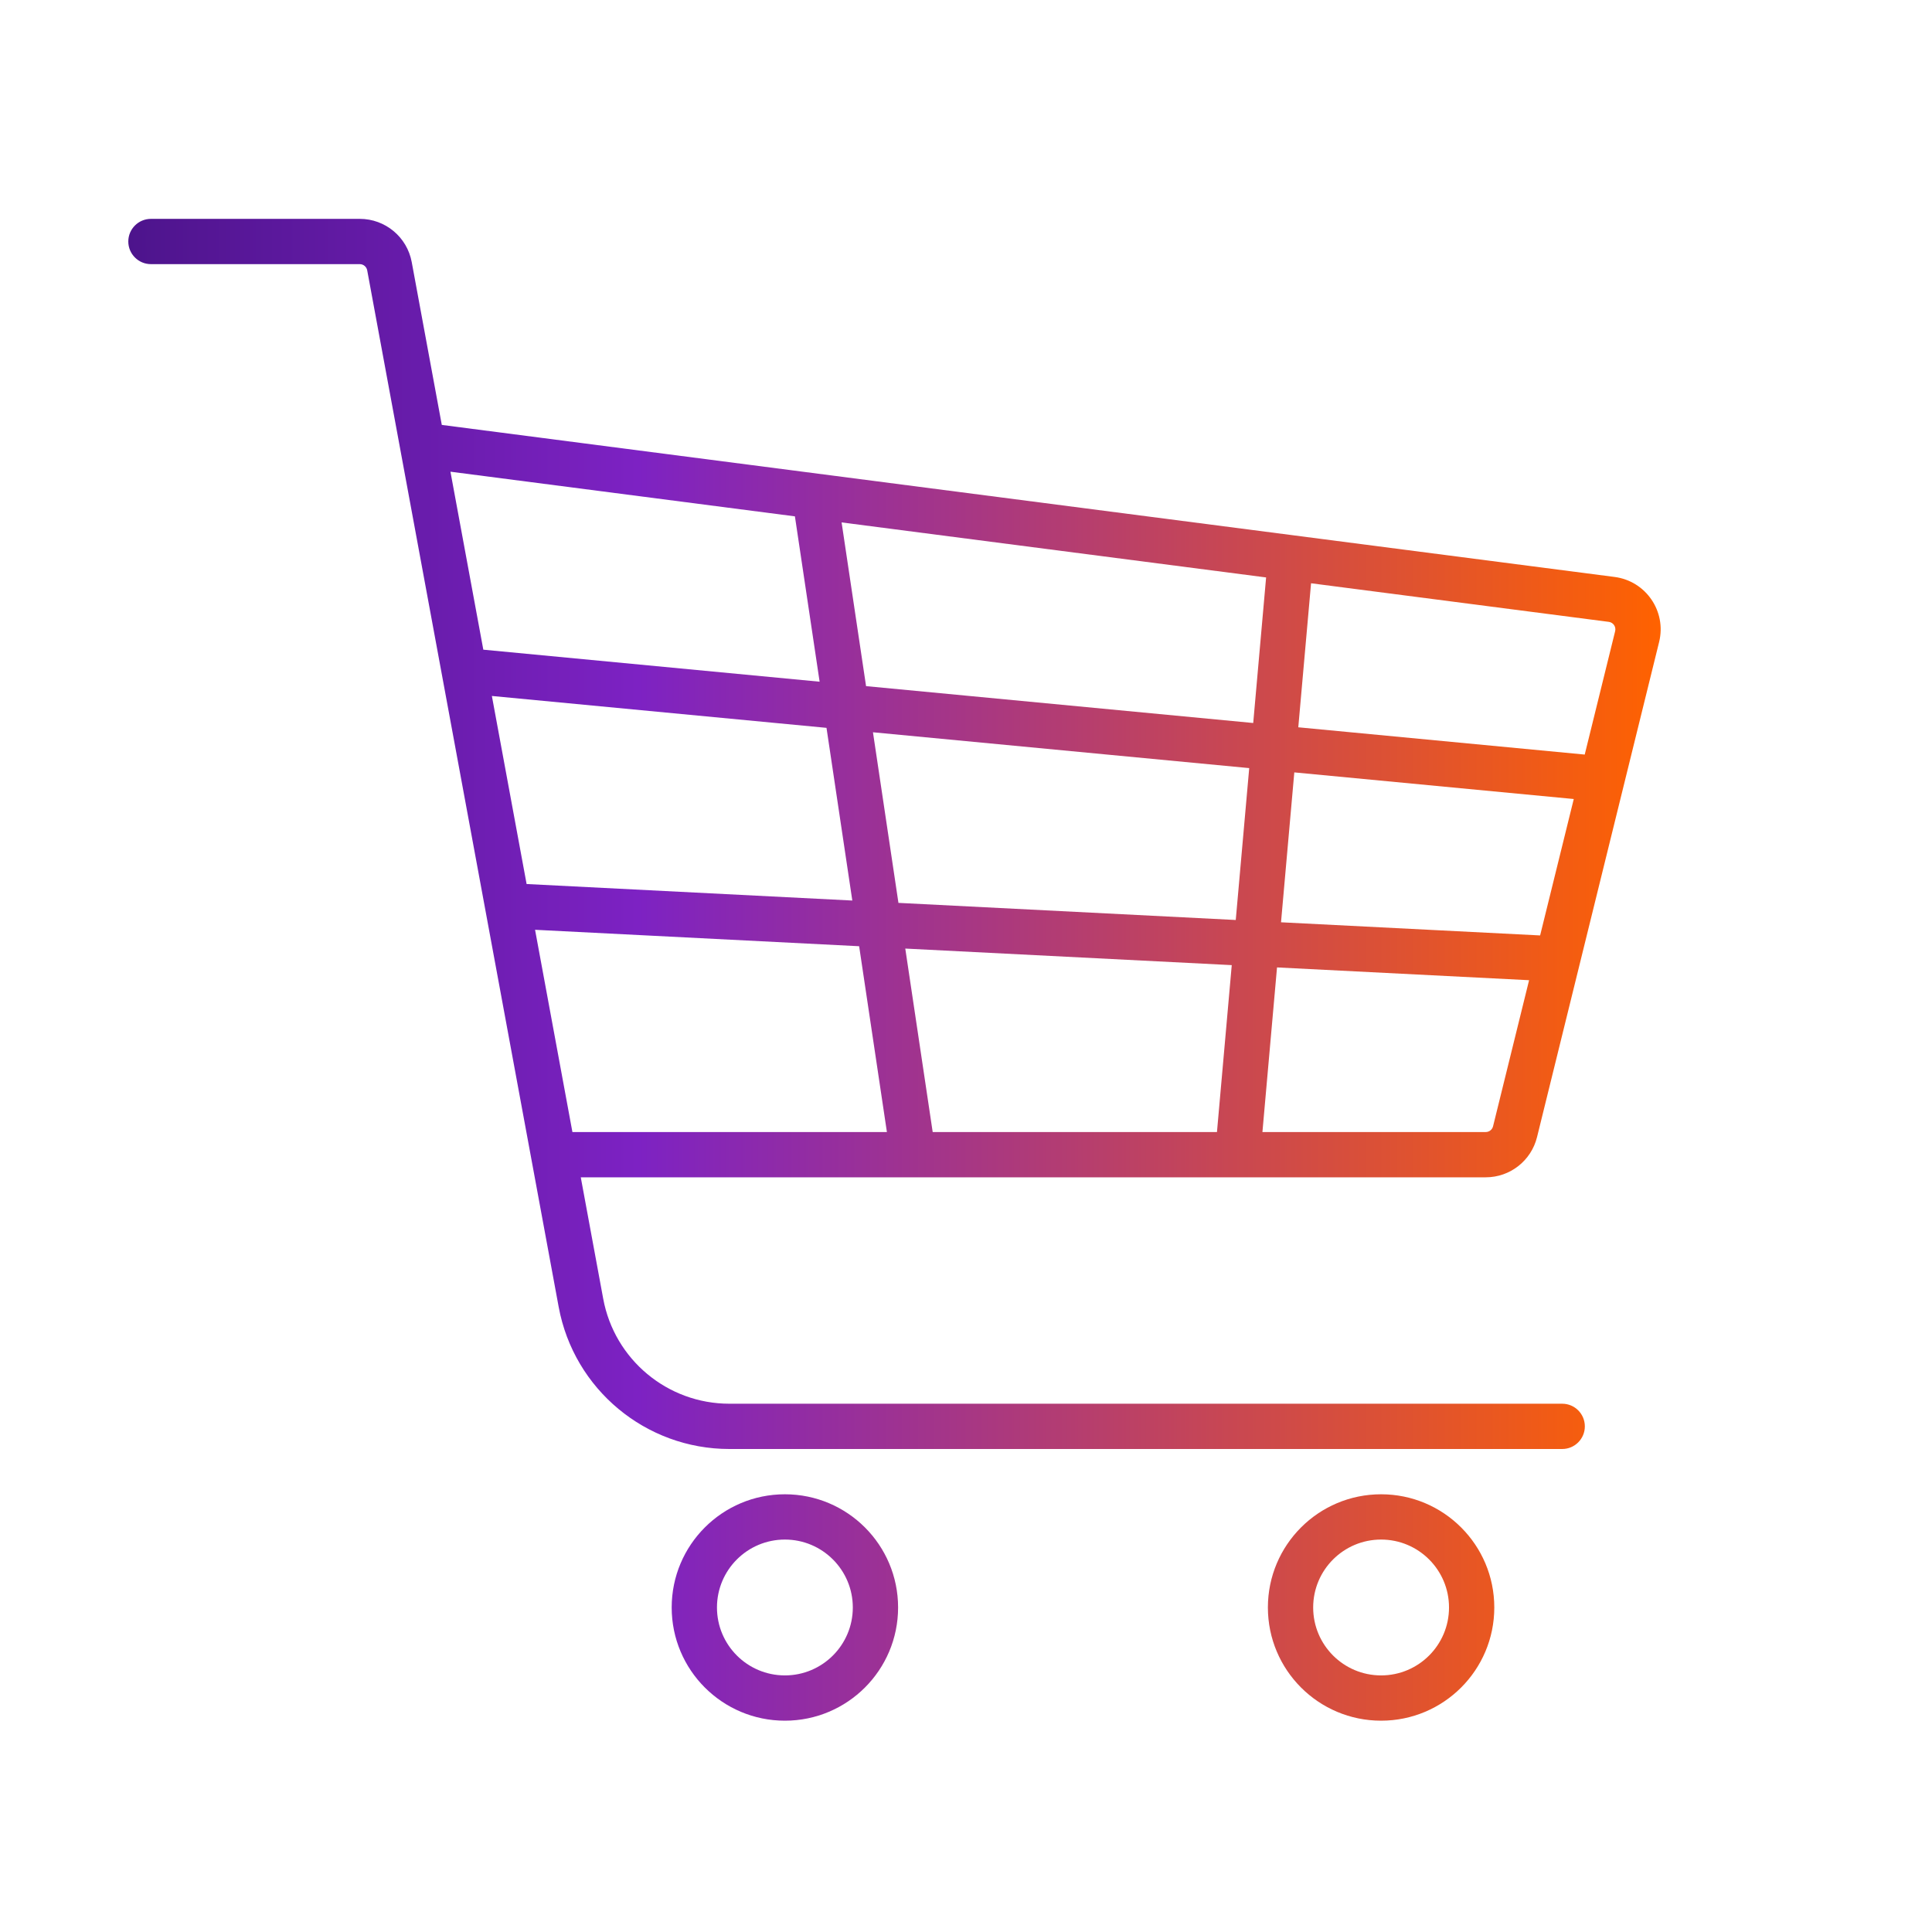 <svg width="128" height="128" viewBox="0 0 128 128" fill="none" xmlns="http://www.w3.org/2000/svg">
<path fill-rule="evenodd" clip-rule="evenodd" d="M10.001 14.5C9.172 14.5 8.5 15.172 8.5 16C8.5 16.828 9.172 17.5 10.001 17.5H23.836C24.077 17.5 24.284 17.672 24.328 17.909L37.014 86.589C38.021 92.042 42.777 96 48.322 96H103.5C104.329 96 105 95.328 105 94.5C105 93.672 104.329 93 103.5 93H48.322C44.224 93 40.709 90.075 39.964 86.044L38.478 78H98.434C100.044 78 101.446 76.901 101.832 75.338L109.921 42.533C110.421 40.505 109.044 38.493 106.972 38.225L29.27 28.152L27.278 17.364C26.971 15.704 25.524 14.5 23.836 14.5H10.001ZM32.588 46.11L34.889 58.569L56.468 59.663L54.758 48.222L32.588 46.11ZM32.021 43.043L54.302 45.165L52.665 34.21L29.843 31.251L32.021 43.043ZM57.836 48.515L59.524 59.818L81.872 60.952L82.764 50.889L57.836 48.515ZM83.029 47.901L57.379 45.458L55.758 34.611L83.883 38.257L83.029 47.901ZM85.751 51.173L84.871 61.104L102.037 61.975L104.266 52.937L85.751 51.173ZM104.992 49.992L86.015 48.185L86.861 38.643L106.587 41.2C106.883 41.238 107.079 41.526 107.008 41.815L104.992 49.992ZM37.924 75L35.449 61.601L56.92 62.69L58.76 75H37.924ZM61.793 75L59.977 62.845L81.607 63.942L80.627 75H61.793ZM83.639 75L84.606 64.094L101.306 64.941L98.919 74.62C98.864 74.843 98.664 75 98.434 75H83.639Z" fill="url(#paint0_linear_6200_14002)"/>
<path fill-rule="evenodd" clip-rule="evenodd" d="M52.001 99C47.858 99 44.501 102.358 44.501 106.5C44.501 110.642 47.858 114 52.001 114C56.143 114 59.501 110.642 59.501 106.5C59.501 102.358 56.143 99 52.001 99ZM47.501 106.5C47.501 104.015 49.515 102 52.001 102C54.486 102 56.501 104.015 56.501 106.5C56.501 108.985 54.486 111 52.001 111C49.515 111 47.501 108.985 47.501 106.5Z" fill="url(#paint1_linear_6200_14002)"/>
<path fill-rule="evenodd" clip-rule="evenodd" d="M84.001 106.5C84.001 102.358 87.358 99 91.501 99C95.643 99 99.001 102.358 99.001 106.5C99.001 110.642 95.643 114 91.501 114C87.358 114 84.001 110.642 84.001 106.5ZM91.501 102C89.015 102 87.001 104.015 87.001 106.5C87.001 108.985 89.015 111 91.501 111C93.986 111 96.001 108.985 96.001 106.5C96.001 104.015 93.986 102 91.501 102Z" fill="url(#paint2_linear_6200_14002)"/>
<defs>
<linearGradient id="paint0_linear_6200_14002" x1="8.5" y1="114" x2="110.024" y2="114" gradientUnits="userSpaceOnUse">
<stop stop-color="#4D148C"/>
<stop offset="0.333" stop-color="#7D22C3"/>
<stop offset="1" stop-color="#FF6200"/>
</linearGradient>
<linearGradient id="paint1_linear_6200_14002" x1="8.5" y1="114" x2="110.024" y2="114" gradientUnits="userSpaceOnUse">
<stop stop-color="#4D148C"/>
<stop offset="0.333" stop-color="#7D22C3"/>
<stop offset="1" stop-color="#FF6200"/>
</linearGradient>
<linearGradient id="paint2_linear_6200_14002" x1="8.5" y1="114" x2="110.024" y2="114" gradientUnits="userSpaceOnUse">
<stop stop-color="#4D148C"/>
<stop offset="0.333" stop-color="#7D22C3"/>
<stop offset="1" stop-color="#FF6200"/>
</linearGradient>
</defs>
</svg>

